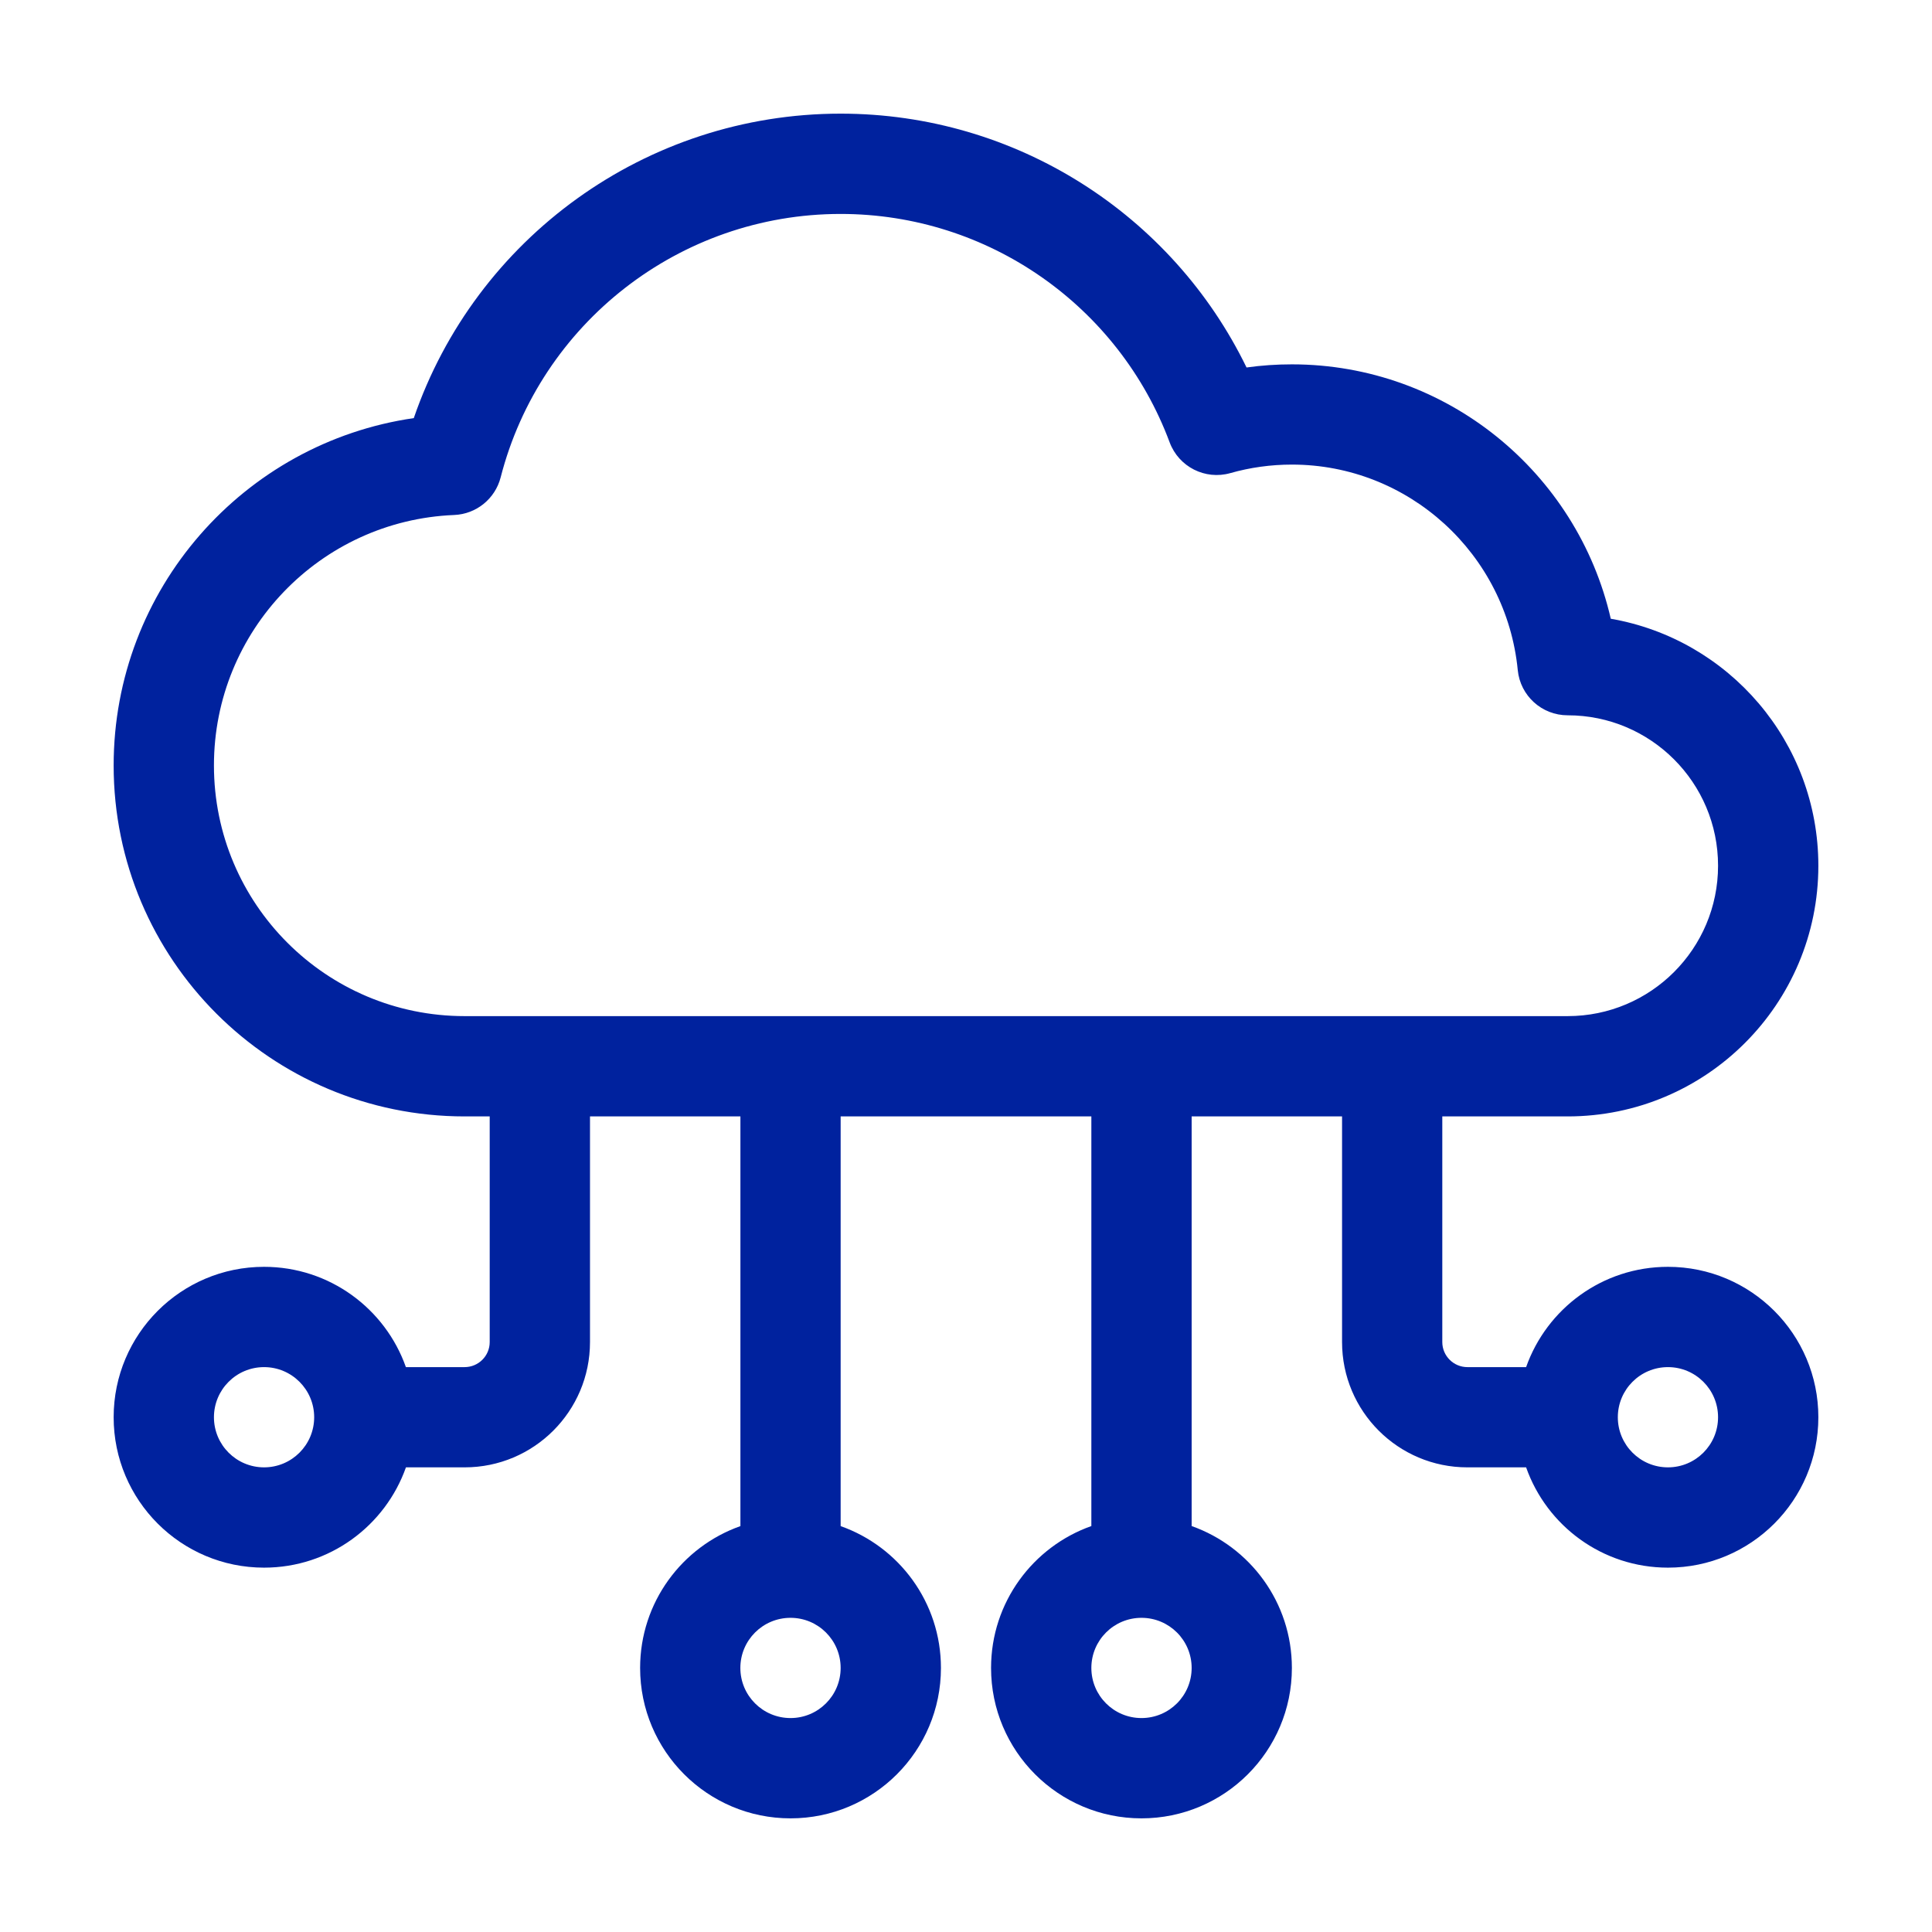 <svg width="34" height="34" viewBox="0 0 34 34" fill="none" xmlns="http://www.w3.org/2000/svg">
<g clip-path="url(#clip0_7780_6565)">
<path d="M26.857 24.059C27.22 23.031 28.2 22.294 29.353 22.294C30.815 22.294 32 23.479 32 24.941C32 26.403 30.815 27.588 29.353 27.588C28.2 27.588 27.22 26.852 26.857 25.823H25.823C24.605 25.823 23.618 24.836 23.618 23.618V19.647H20.971V26.856C21.999 27.22 22.735 28.2 22.735 29.353C22.735 30.815 21.55 32 20.088 32C18.626 32 17.441 30.815 17.441 29.353C17.441 28.2 18.178 27.22 19.206 26.856V19.647H14.794V26.857C15.822 27.22 16.559 28.2 16.559 29.353C16.559 30.815 15.374 32 13.912 32C12.45 32 11.265 30.815 11.265 29.353C11.265 28.2 12.002 27.22 13.03 26.857V19.647H10.383V23.618C10.383 24.836 9.395 25.823 8.177 25.823H7.144C6.78 26.852 5.8 27.588 4.647 27.588C3.185 27.588 2 26.403 2 24.941C2 23.479 3.185 22.294 4.647 22.294C5.8 22.294 6.78 23.031 7.143 24.059H8.176C8.42 24.059 8.618 23.862 8.618 23.618V19.647H8.176C4.765 19.647 2 16.882 2 13.471C2 10.371 4.287 7.792 7.282 7.358C8.368 4.196 11.362 2 14.794 2C17.878 2 20.627 3.774 21.937 6.467C22.2 6.43 22.466 6.412 22.735 6.412C25.453 6.412 27.756 8.311 28.347 10.889C30.422 11.248 32 13.057 32 15.235C32 17.672 30.025 19.647 27.588 19.647H25.382V23.618C25.382 23.861 25.58 24.059 25.824 24.059H26.857V24.059ZM22.735 8.176C22.364 8.176 22 8.227 21.651 8.326C21.209 8.451 20.745 8.216 20.584 7.785C19.691 5.388 17.395 3.765 14.794 3.765C11.958 3.765 9.506 5.693 8.811 8.4C8.714 8.778 8.382 9.047 7.993 9.063C5.635 9.159 3.765 11.102 3.765 13.47C3.765 15.907 5.74 17.882 8.176 17.882H27.588C29.05 17.882 30.235 16.697 30.235 15.235C30.235 13.773 29.05 12.588 27.588 12.588C27.134 12.588 26.754 12.244 26.71 11.792C26.51 9.75 24.792 8.176 22.735 8.176ZM20.088 30.235C20.576 30.235 20.971 29.84 20.971 29.353C20.971 28.866 20.576 28.471 20.088 28.471C19.601 28.471 19.206 28.866 19.206 29.353C19.206 29.84 19.601 30.235 20.088 30.235ZM13.912 30.235C14.399 30.235 14.794 29.84 14.794 29.353C14.794 28.866 14.399 28.471 13.912 28.471C13.424 28.471 13.029 28.866 13.029 29.353C13.029 29.84 13.424 30.235 13.912 30.235ZM4.647 25.823C5.134 25.823 5.529 25.428 5.529 24.941C5.529 24.454 5.134 24.059 4.647 24.059C4.16 24.059 3.765 24.454 3.765 24.941C3.765 25.428 4.16 25.823 4.647 25.823ZM29.353 25.823C29.84 25.823 30.235 25.428 30.235 24.941C30.235 24.454 29.84 24.059 29.353 24.059C28.866 24.059 28.471 24.454 28.471 24.941C28.471 25.428 28.866 25.823 29.353 25.823Z" fill="#00229E"/>
</g>
<defs>
<clipPath id="clip0_7780_6565">
<rect width="30" height="30" fill="white" transform="translate(2 2)"/>
</clipPath>
</defs>
</svg>
